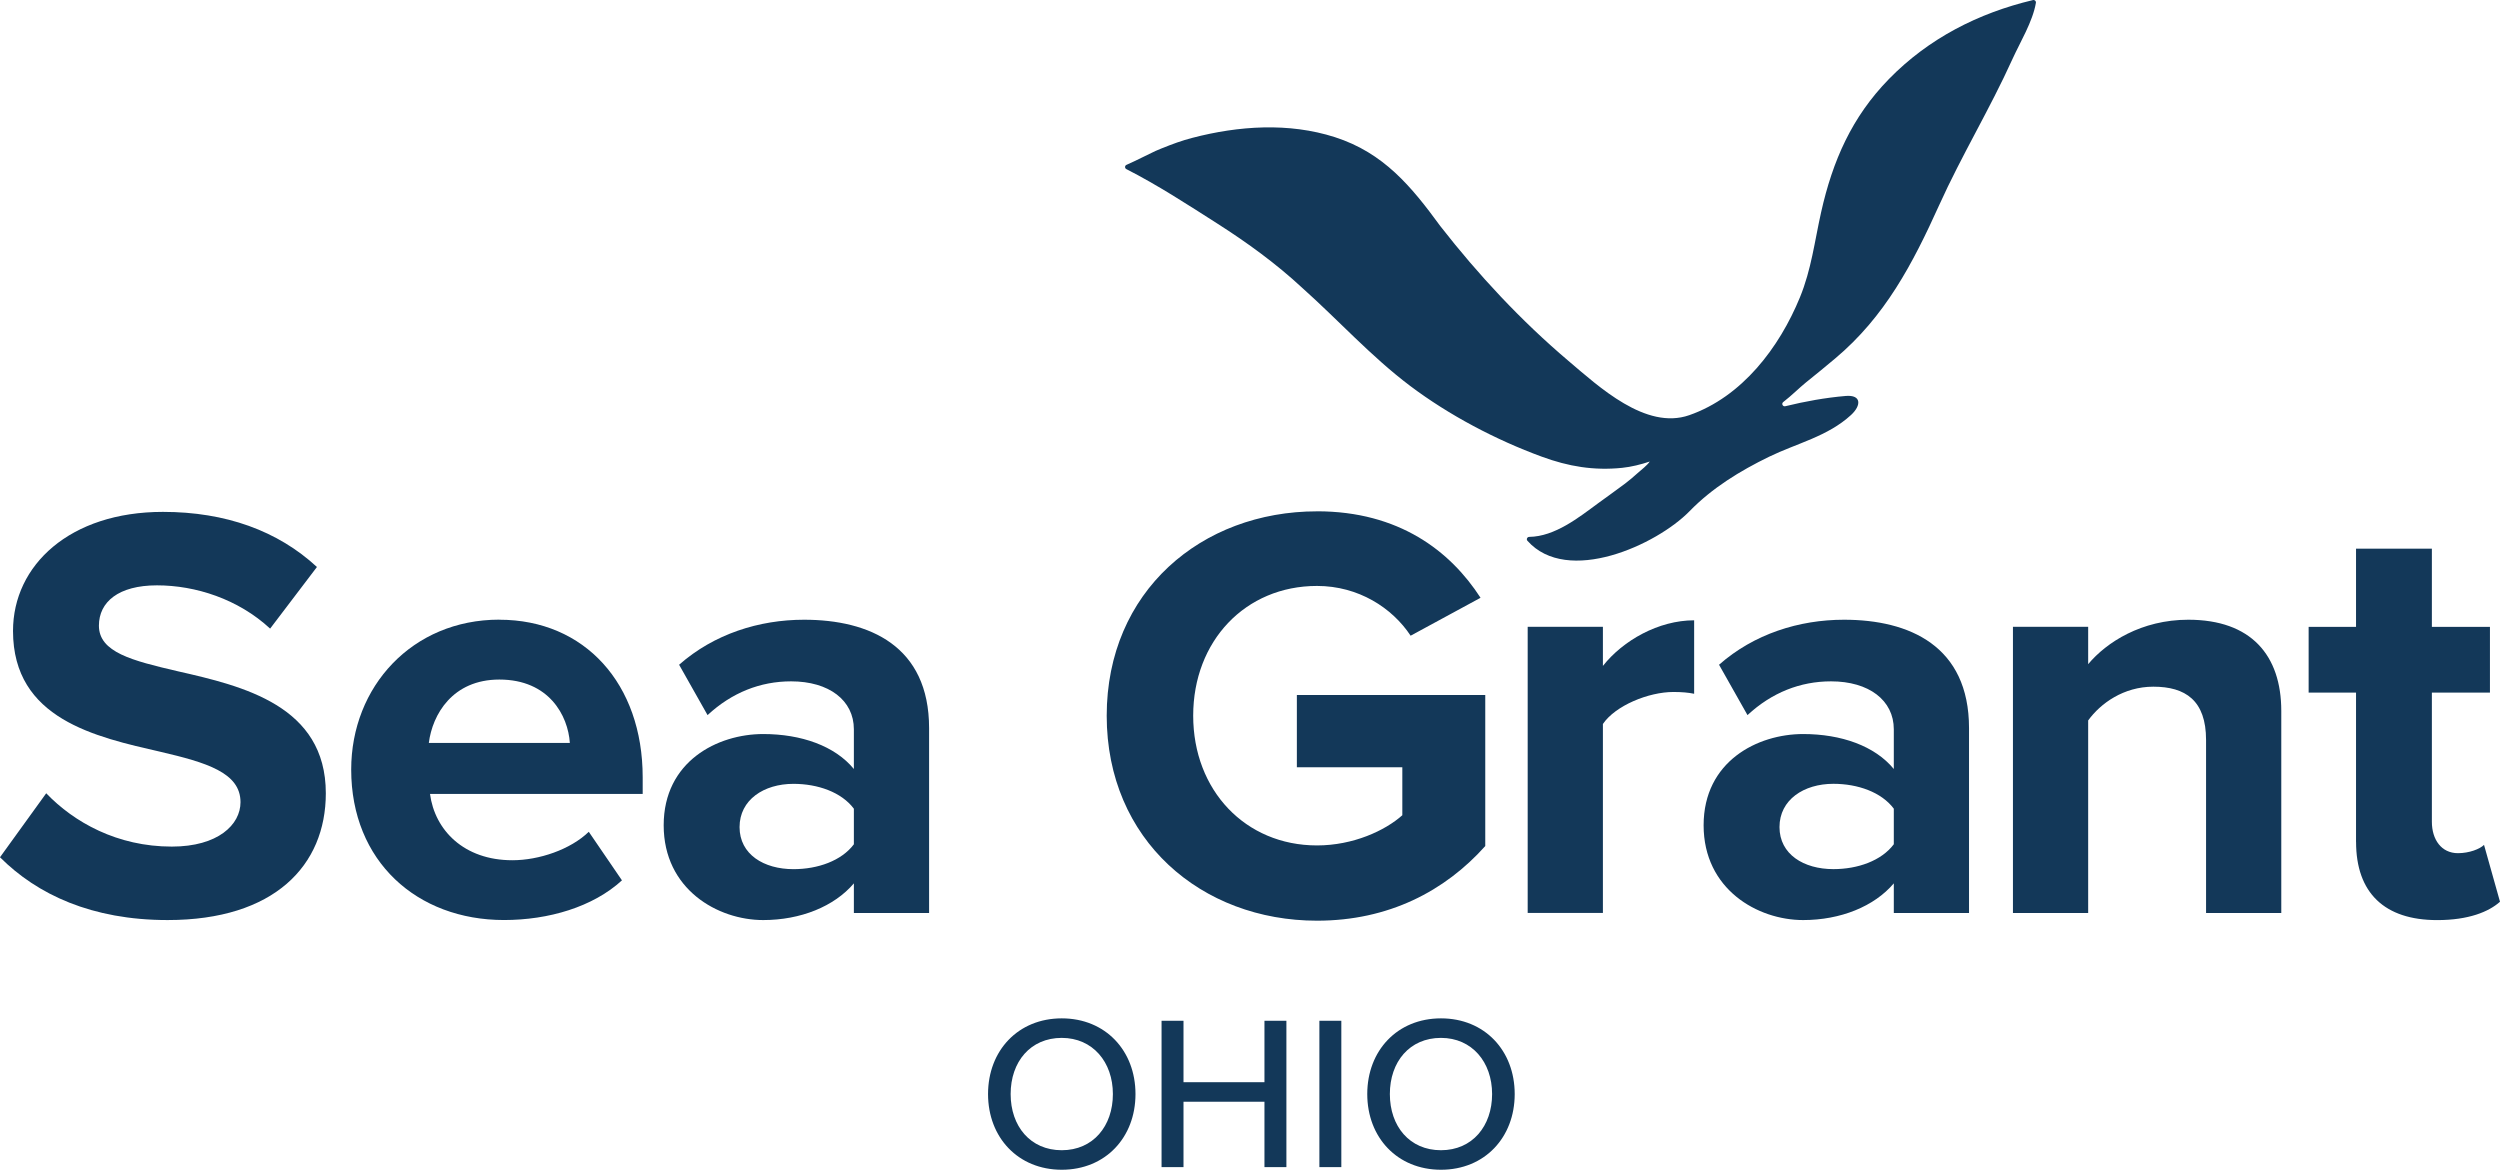 <?xml version="1.0" encoding="UTF-8"?>
<svg id="Layer_2" data-name="Layer 2" xmlns="http://www.w3.org/2000/svg" viewBox="0 0 683.65 319.88">
  <defs>
    <style>
      .cls-1 {
        fill: #133859;
      }
    </style>
  </defs>
  <g id="Layer_1-2" data-name="Layer 1">
    <g>
      <g>
        <g>
          <path class="cls-1" d="M12.64,216.93c7.61,7.94,19.44,14.58,34.34,14.58,12.64,0,18.79-5.99,18.79-12.15,0-8.1-9.4-10.85-21.87-13.77-17.66-4.05-40.34-8.91-40.34-33.05,0-17.98,15.55-32.56,40.99-32.56,17.17,0,31.43,5.18,42.12,15.07l-12.8,16.85c-8.75-8.1-20.41-11.83-30.94-11.83s-15.88,4.54-15.88,11.02c0,7.29,9.07,9.56,21.55,12.47,17.82,4.05,40.5,9.4,40.5,33.37,0,19.76-14.09,34.67-43.25,34.67-20.74,0-35.64-6.97-45.85-17.17l12.64-17.5Z"/>
          <path class="cls-1" d="M136.55,169.47c23.33,0,39.2,17.5,39.2,43.09v4.54h-58.16c1.3,9.88,9.23,18.14,22.52,18.14,7.29,0,15.88-2.92,20.9-7.78l9.07,13.28c-7.94,7.29-20.09,10.85-32.24,10.85-23.81,0-41.8-16.04-41.8-41.15,0-22.68,16.69-40.99,40.5-40.99ZM117.27,203.16h38.56c-.49-7.45-5.67-17.33-19.28-17.33-12.8,0-18.31,9.56-19.28,17.33Z"/>
          <path class="cls-1" d="M233.5,249.66v-8.1c-5.35,6.32-14.58,10.04-24.79,10.04-12.47,0-27.22-8.42-27.22-25.92s14.74-24.95,27.22-24.95c10.37,0,19.6,3.24,24.79,9.56v-10.85c0-7.94-6.8-13.12-17.17-13.12-8.42,0-16.2,3.08-22.84,9.23l-7.78-13.77c9.56-8.42,21.87-12.31,34.18-12.31,17.82,0,34.18,7.13,34.18,29.65v50.54h-20.57ZM233.5,221.15c-3.4-4.54-9.88-6.8-16.52-6.8-8.1,0-14.74,4.37-14.74,11.83s6.64,11.5,14.74,11.5c6.64,0,13.12-2.27,16.52-6.8v-9.72Z"/>
        </g>
        <g>
          <path class="cls-1" d="M360.16,139.82c22.36,0,36.45,10.85,44.71,23.65l-19.12,10.37c-5.02-7.61-14.26-13.61-25.6-13.61-19.6,0-33.86,15.07-33.86,35.48s14.26,35.48,33.86,35.48c9.88,0,18.63-4.05,23.33-8.26v-13.12h-28.84v-19.76h51.52v41.31c-11.02,12.31-26.41,20.41-46.01,20.41-31.59,0-57.51-22.03-57.51-56.05s25.92-55.89,57.51-55.89Z"/>
          <path class="cls-1" d="M417.76,249.66v-78.25h20.57v10.69c5.51-6.97,15.23-12.47,24.95-12.47v20.09c-1.46-.32-3.4-.49-5.67-.49-6.8,0-15.88,3.73-19.28,8.75v51.68h-20.57Z"/>
          <path class="cls-1" d="M517.88,249.66v-8.1c-5.35,6.32-14.58,10.04-24.79,10.04-12.47,0-27.22-8.42-27.22-25.92s14.74-24.95,27.22-24.95c10.37,0,19.6,3.24,24.79,9.56v-10.85c0-7.94-6.8-13.12-17.17-13.12-8.42,0-16.2,3.08-22.84,9.23l-7.78-13.77c9.56-8.42,21.87-12.31,34.18-12.31,17.82,0,34.18,7.13,34.18,29.65v50.54h-20.57ZM517.88,221.14c-3.4-4.54-9.88-6.8-16.52-6.8-8.1,0-14.74,4.37-14.74,11.83s6.64,11.5,14.74,11.5c6.64,0,13.12-2.27,16.52-6.8v-9.72Z"/>
          <path class="cls-1" d="M603.27,249.66v-47.3c0-10.85-5.67-14.58-14.42-14.58-8.1,0-14.42,4.54-17.82,9.23v52.65h-20.57v-78.25h20.57v10.21c5.02-5.99,14.58-12.15,27.38-12.15,17.17,0,25.43,9.72,25.43,24.95v55.24h-20.58Z"/>
          <path class="cls-1" d="M644.28,230.22v-40.82h-12.96v-17.98h12.96v-21.38h20.74v21.38h15.88v17.98h-15.88v35.32c0,4.86,2.59,8.59,7.13,8.59,3.08,0,5.99-1.13,7.13-2.27l4.37,15.55c-3.08,2.75-8.59,5.02-17.17,5.02-14.42,0-22.19-7.45-22.19-21.38Z"/>
        </g>
        <path class="cls-1" d="M317.88,40.5c2.66-1.09,5.32-2.06,8.17-2.8,12.68-3.31,26.37-4.24,38.97-.2,13.35,4.29,20.92,13.47,28.84,24.32,10.41,13.34,22.08,25.88,35,36.83,8.38,7.1,21.2,19.03,33.07,14.89,14.47-5.04,24.65-18.49,30.28-32.23,3.12-7.61,4.01-15.31,5.79-23.26,3.15-14.07,8.41-26.07,18.57-36.46,10.84-11.08,24.41-18.01,39.37-21.57.45-.11.87.27.8.73-.84,5.11-4.36,10.87-6.44,15.46-6.13,13.56-13.87,26.28-20,39.86-7.25,16.04-14.8,30.52-28.5,42-2.64,2.21-5.31,4.41-8,6.56-1.63,1.31-3.89,3.57-6.16,5.32-.56.43-.13,1.3.56,1.14,5.44-1.33,10.92-2.33,16.54-2.81,4.33-.36,4.28,2.6,1.44,5.21-6.39,5.87-14.83,7.73-22.42,11.42-7.94,3.87-15.53,8.51-21.73,14.88-9.01,9.24-33.42,20.37-44.34,8.09-.36-.4-.06-1.05.48-1.06,7.03-.09,13.56-5.3,18.9-9.23,2.43-1.79,4.9-3.51,7.31-5.33,1.2-.91,2.35-1.89,3.47-2.9s2.48-1.98,3.3-3.15c-2.37.8-5.07,1.48-7.57,1.73-7.75.79-14.65-.37-21.95-3.05-12.53-4.59-25.34-11.33-36.01-19.36-10.65-8.02-19.61-17.98-29.53-26.83-7.06-6.56-15.01-12.34-23.13-17.52-8.13-5.19-16.38-10.57-24.94-14.93-.49-.25-.47-.95.04-1.17,2.42-1.04,7.12-3.45,7.9-3.78.64-.27,1.27-.54,1.9-.8Z"/>
      </g>
      <g>
        <path class="cls-1" d="M290.35,278.48c11.94,0,20.16,8.82,20.16,20.7s-8.22,20.7-20.16,20.7-20.16-8.82-20.16-20.7,8.22-20.7,20.16-20.7ZM290.35,283.82c-8.58,0-13.98,6.54-13.98,15.36s5.4,15.36,13.98,15.36,13.98-6.6,13.98-15.36-5.52-15.36-13.98-15.36Z"/>
        <path class="cls-1" d="M345.78,319.16v-17.88h-22.14v17.88h-6v-40.02h6v16.8h22.14v-16.8h6v40.02h-6Z"/>
        <path class="cls-1" d="M360.8,319.16v-40.02h6v40.02h-6Z"/>
        <path class="cls-1" d="M394.05,278.48c11.94,0,20.16,8.82,20.16,20.7s-8.22,20.7-20.16,20.7-20.16-8.82-20.16-20.7,8.22-20.7,20.16-20.7ZM394.05,283.82c-8.58,0-13.98,6.54-13.98,15.36s5.4,15.36,13.98,15.36,13.98-6.6,13.98-15.36-5.52-15.36-13.98-15.36Z"/>
      </g>
    </g>
  </g>
</svg>